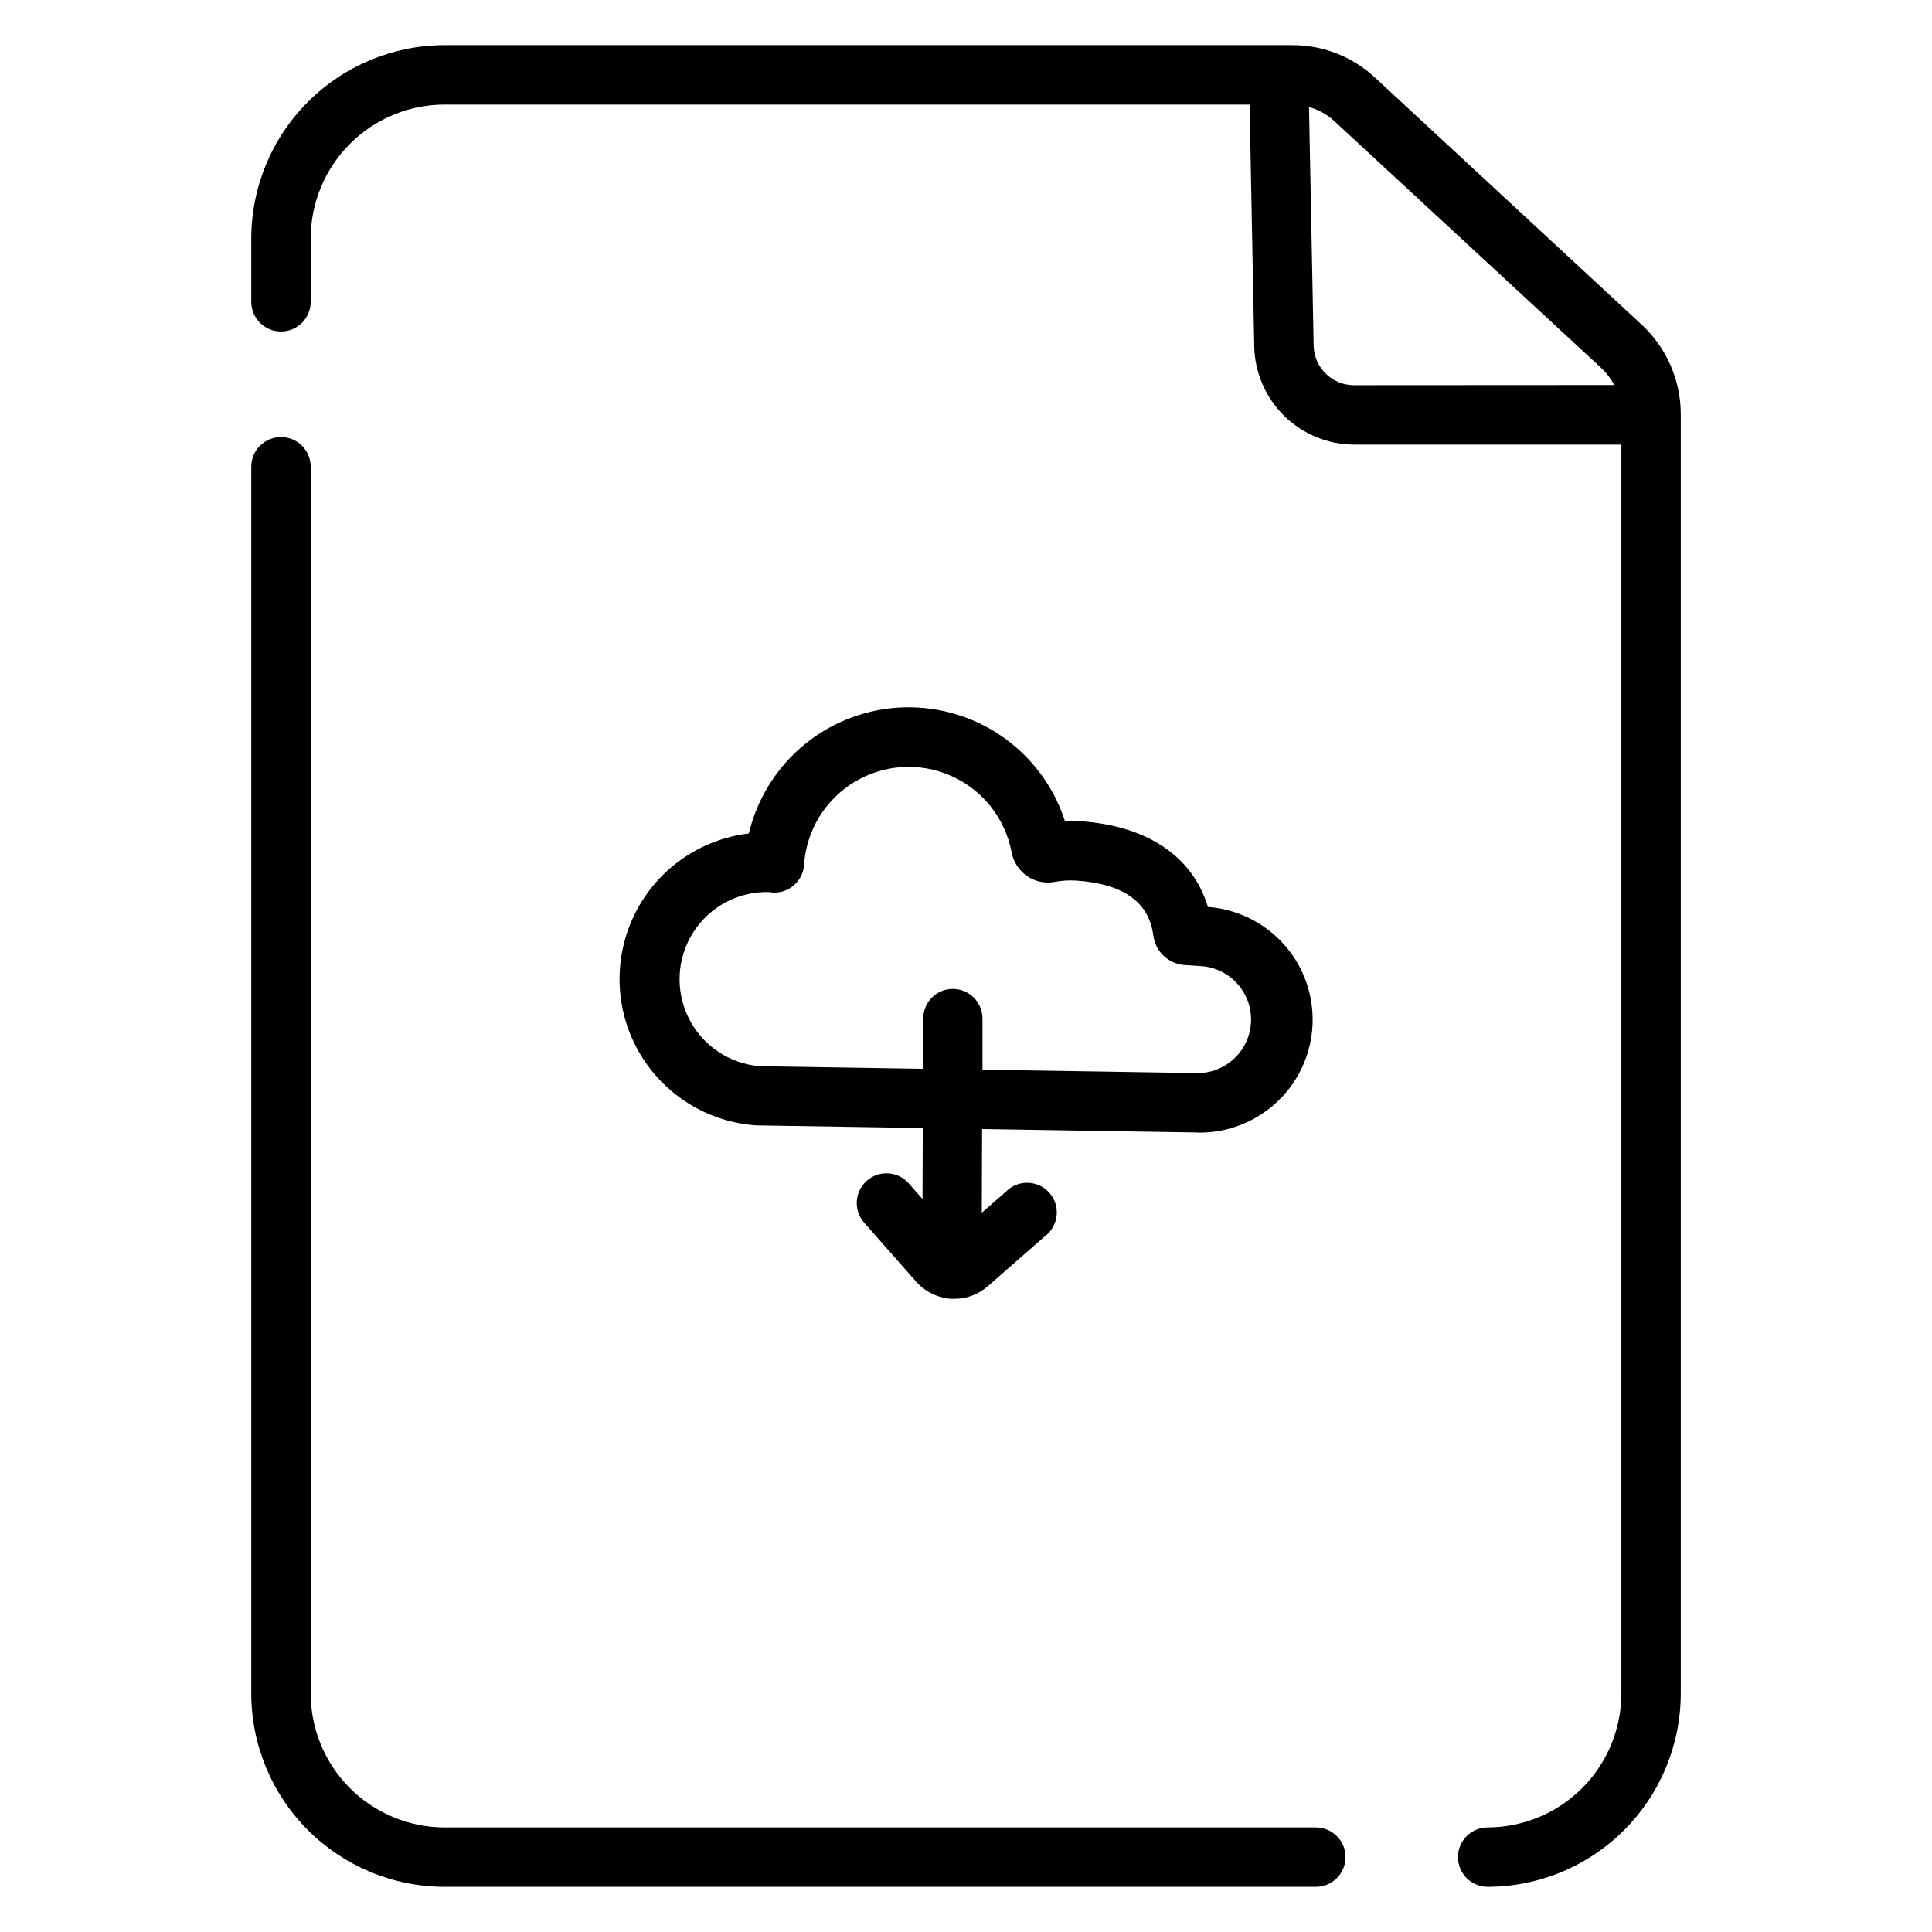 <?xml version="1.0" encoding="UTF-8"?>
<!-- Uploaded to: SVG Repo, www.svgrepo.com, Generator: SVG Repo Mixer Tools -->
<svg fill="#000000" width="800px" height="800px" version="1.1" viewBox="144 144 512 512" xmlns="http://www.w3.org/2000/svg">
 <g>
  <path d="m492.71 628.29h-230.95c-9.41-0.027-18.422-3.785-25.062-10.449-6.641-6.66-10.367-15.688-10.363-25.094v-325.05c0-4.348-3.523-7.871-7.871-7.871-4.348 0-7.875 3.523-7.875 7.871v325.05c0 13.582 5.391 26.609 14.98 36.223 9.594 9.613 22.609 15.031 36.191 15.062h230.95c4.348 0 7.871-3.523 7.871-7.871s-3.523-7.871-7.871-7.871z"/>
  <path d="m579.09 230.07-70.73-65.543c-5.934-5.512-13.734-8.57-21.832-8.562h-224.77c-13.582 0.031-26.598 5.449-36.191 15.062-9.59 9.617-14.98 22.645-14.98 36.227v16.727c0 4.348 3.527 7.871 7.875 7.871 4.348 0 7.871-3.523 7.871-7.871v-16.727c-0.004-9.41 3.723-18.434 10.363-25.098 6.641-6.664 15.652-10.422 25.062-10.445h213.39l1.238 64.215c0.172 6.894 3.019 13.449 7.941 18.285 4.918 4.832 11.523 7.562 18.422 7.613h70.926v330.92c0.004 9.406-3.723 18.434-10.363 25.094-6.641 6.664-15.652 10.422-25.062 10.449-4.348 0-7.871 3.523-7.871 7.871s3.523 7.871 7.871 7.871c13.582-0.031 26.598-5.449 36.191-15.062 9.59-9.613 14.977-22.641 14.977-36.223v-339.02c-0.012-8.977-3.754-17.547-10.332-23.656zm-76.336 16.012c-5.769-0.043-10.465-4.648-10.621-10.41l-1.23-63.312h0.004c2.516 0.699 4.832 1.992 6.75 3.769l70.738 65.445c1.375 1.285 2.523 2.793 3.387 4.469z"/>
  <path d="m460.16 444.1c0.59 0 1.172 0.051 1.75 0.051 10.441 0.008 20.129-5.422 25.57-14.332 5.441-8.91 5.852-20.008 1.078-29.293-4.773-9.281-14.039-15.406-24.453-16.164-4.004-13.391-16.078-21.578-33.969-22.742-1.309-0.078-2.629-0.098-3.938-0.051l0.004 0.004c-3.922-12.129-12.965-21.93-24.742-26.812-11.777-4.883-25.102-4.356-36.457 1.438-11.352 5.797-19.594 16.277-22.551 28.68-12.945 1.539-24.258 9.469-30.117 21.117-5.863 11.645-5.492 25.453 0.98 36.77 6.477 11.316 18.195 18.629 31.203 19.477h0.188l43.836 0.699-0.07 18.805-3.652-4.144h0.004c-2.875-3.262-7.852-3.57-11.113-0.691-3.262 2.875-3.57 7.852-0.695 11.113l13.777 15.637c1.996 2.258 4.699 3.781 7.664 4.316 0.582 0.145 1.176 0.215 1.773 0.219h0.68c3.258 0.008 6.406-1.176 8.855-3.328l15.211-13.305v0.004c1.73-1.328 2.832-3.309 3.047-5.477 0.211-2.168-0.48-4.328-1.918-5.965s-3.488-2.606-5.664-2.676c-2.18-0.07-4.285 0.766-5.824 2.309l-6.434 5.629 0.078-22.18zm-63.625-38.031c-4.348 0-7.871 3.523-7.871 7.871l-0.051 13.305-43.238-0.688c-8.074-0.645-15.227-5.469-18.848-12.719s-3.18-15.863 1.164-22.707c4.34-6.844 11.945-10.91 20.047-10.727 0.324 0.059 0.66 0.098 0.984 0.129 2.082 0.133 4.137-0.562 5.703-1.941 1.57-1.379 2.527-3.324 2.66-5.41 0.594-9.07 5.594-17.277 13.379-21.969 7.789-4.691 17.383-5.273 25.68-1.559s14.25 11.258 15.938 20.191c0.477 2.578 1.965 4.859 4.133 6.34 2.144 1.469 4.789 2.019 7.34 1.523 1.836-0.348 3.707-0.461 5.57-0.344 12.508 0.809 19.406 5.699 20.508 14.523 0.551 4.297 4.07 7.598 8.391 7.871l4.781 0.316h0.004c7.582 0.777 13.191 7.41 12.707 15.016s-6.891 13.473-14.508 13.285h-0.195l-56.441-0.906v-13.492h-0.004c0.012-2.086-0.809-4.094-2.277-5.578s-3.469-2.32-5.555-2.332z"/>
 </g>
</svg>